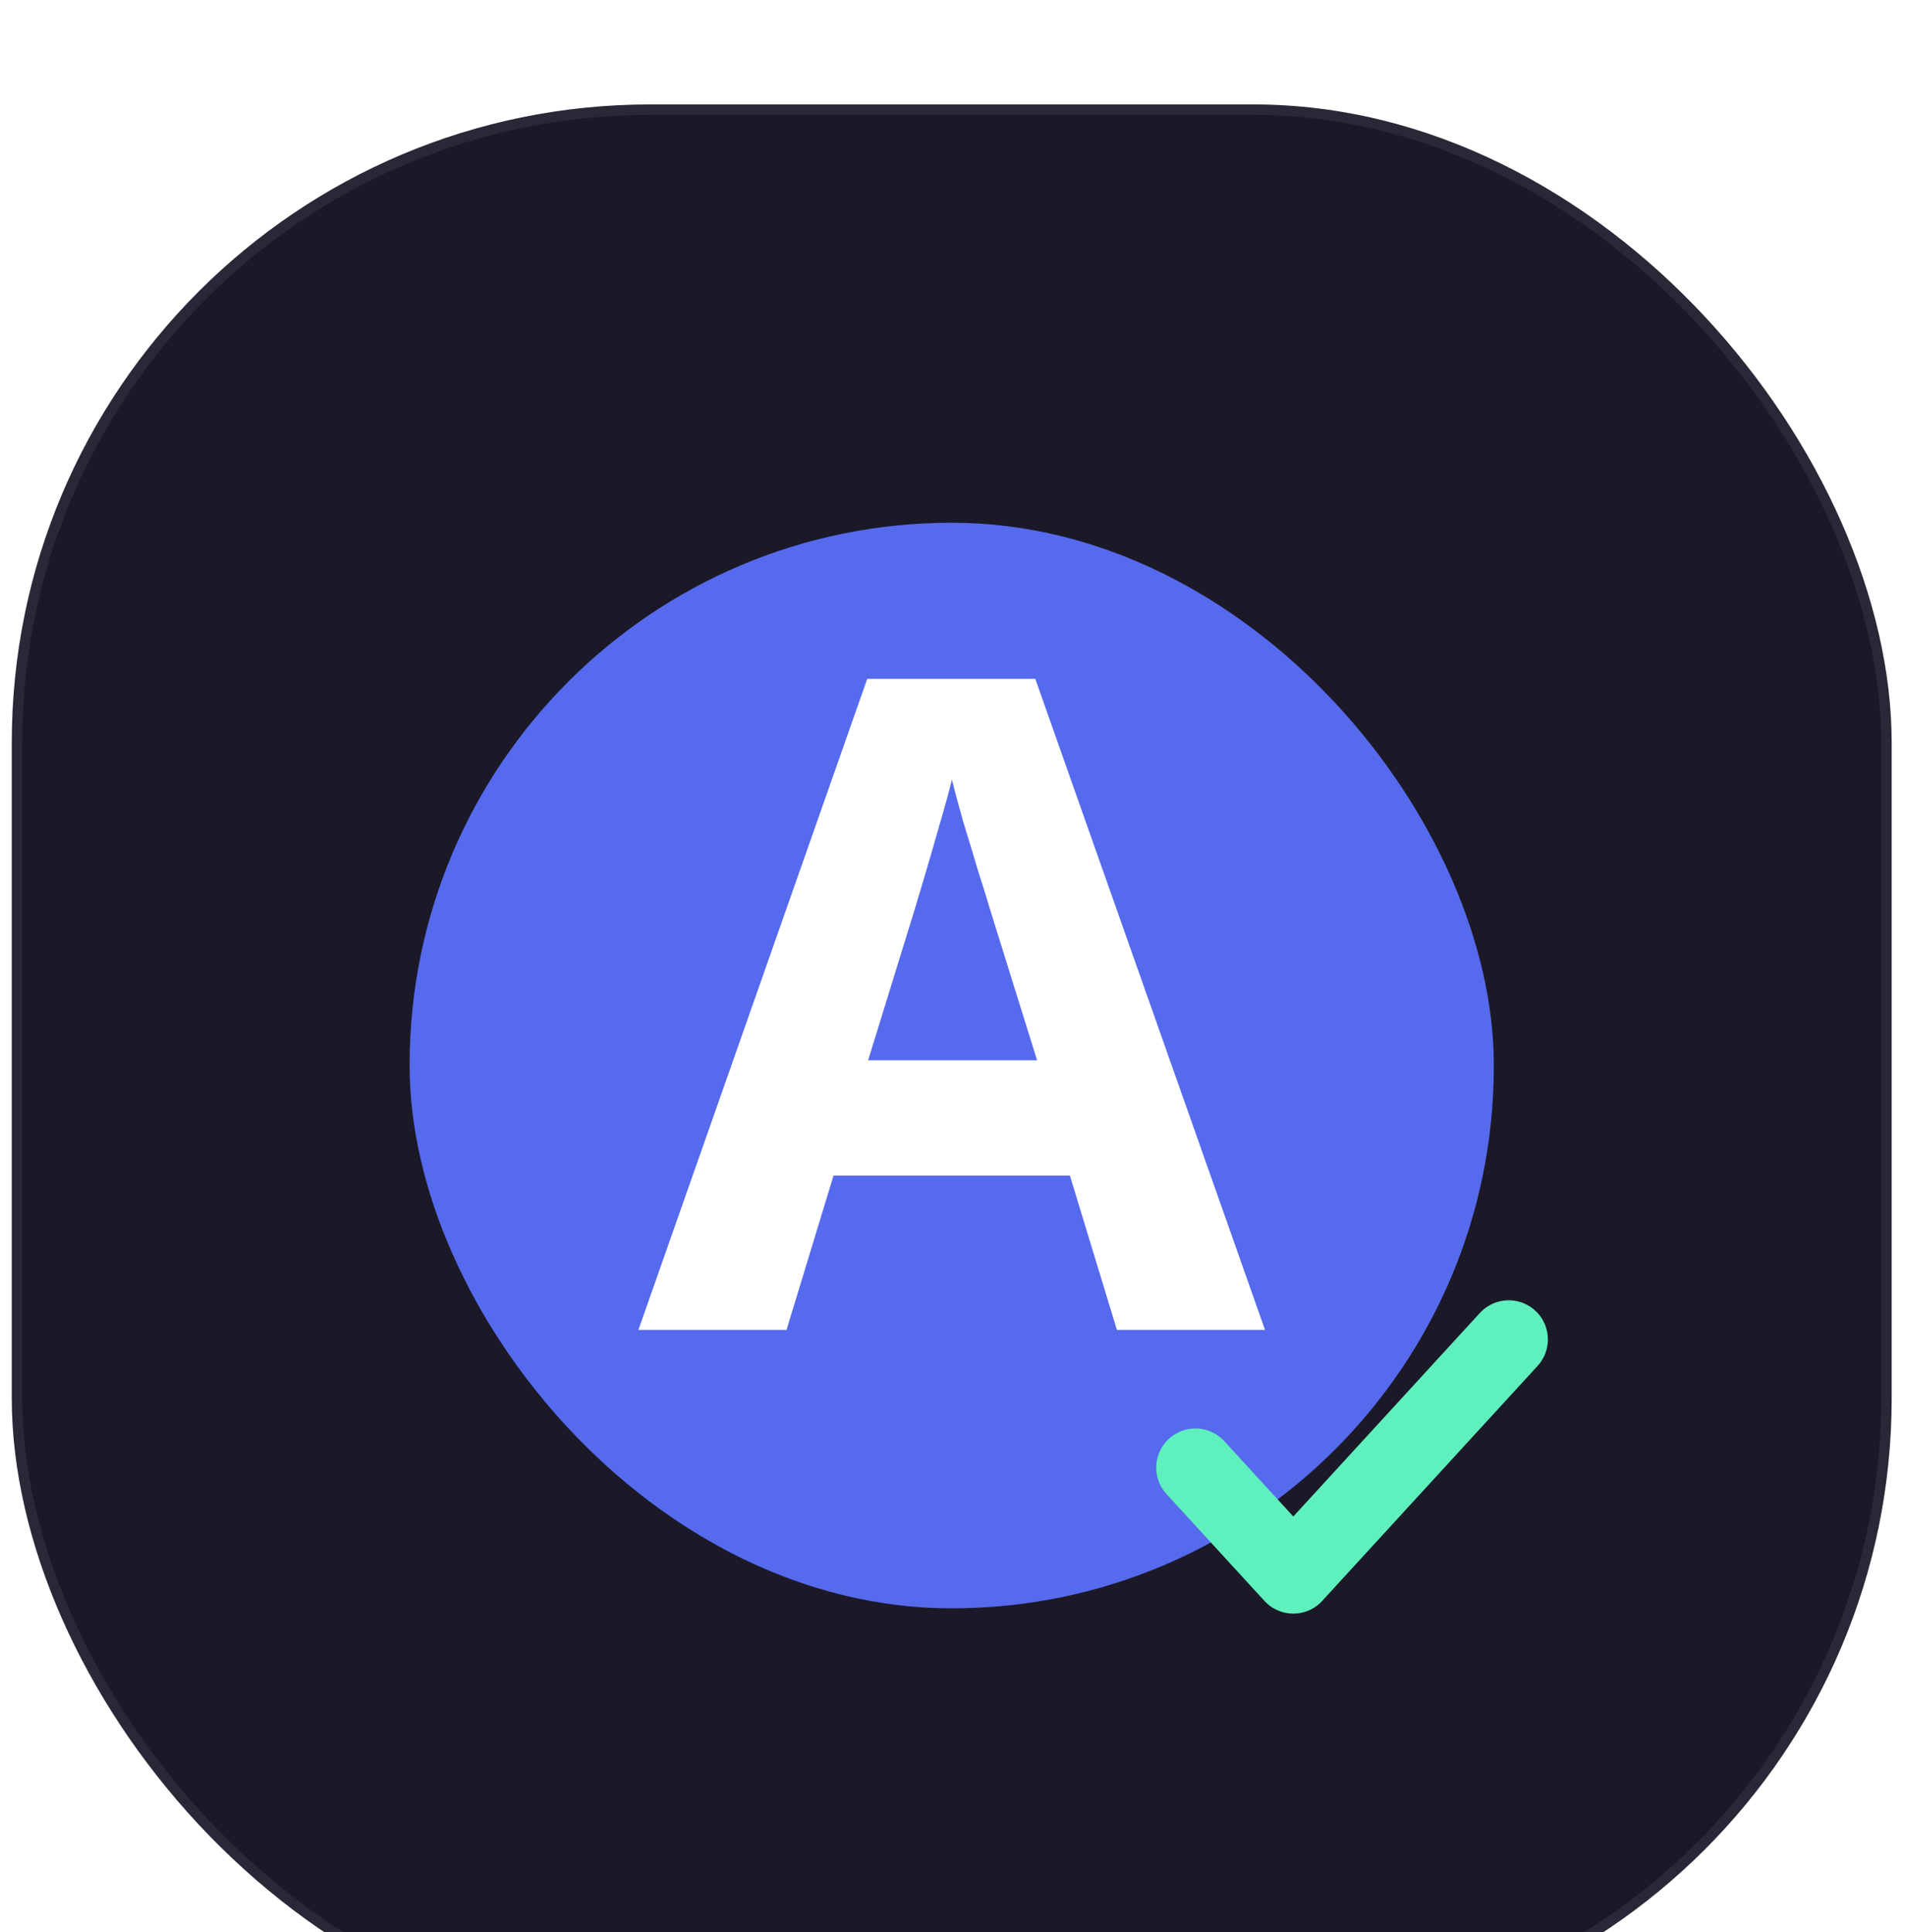 <svg width="73" height="74" viewBox="0 0 73 74" fill="none" xmlns="http://www.w3.org/2000/svg">
<g filter="url(#filter0_i_3285_1521)">
<rect x="0.451" width="72" height="74" rx="24.45" fill="#1B1928"/>
<rect x="0.651" y="0.2" width="71.6" height="73.6" rx="24.25" stroke="white" stroke-opacity="0.07" stroke-width="0.4"/>
<rect x="15.689" y="16.02" width="41.524" height="41.577" rx="20.762" fill="#566AED"/>
<path d="M42.778 46.934L40.977 41.023H31.924L30.124 46.934H24.451L33.215 22H39.652L48.451 46.934H42.778ZM39.72 36.607L37.92 30.832C37.807 30.447 37.654 29.955 37.461 29.355C37.28 28.743 37.093 28.126 36.901 27.503C36.72 26.869 36.572 26.32 36.459 25.856C36.346 26.32 36.187 26.897 35.984 27.588C35.791 28.267 35.604 28.913 35.423 29.524C35.242 30.136 35.112 30.572 35.032 30.832L33.249 36.607H39.72Z" fill="white"/>
<path d="M57.784 47.299L49.534 56.299L45.784 52.208" stroke="#5FF1BD" stroke-width="3" stroke-linecap="round" stroke-linejoin="round"/>
</g>
<defs>
<filter id="filter0_i_3285_1521" x="0.451" y="0" width="72" height="78" filterUnits="userSpaceOnUse" color-interpolation-filters="sRGB">
<feFlood flood-opacity="0" result="BackgroundImageFix"/>
<feBlend mode="normal" in="SourceGraphic" in2="BackgroundImageFix" result="shape"/>
<feColorMatrix in="SourceAlpha" type="matrix" values="0 0 0 0 0 0 0 0 0 0 0 0 0 0 0 0 0 0 127 0" result="hardAlpha"/>
<feOffset dy="4"/>
<feGaussianBlur stdDeviation="7.5"/>
<feComposite in2="hardAlpha" operator="arithmetic" k2="-1" k3="1"/>
<feColorMatrix type="matrix" values="0 0 0 0 0.557 0 0 0 0 0.575 0 0 0 0 1 0 0 0 0.42 0"/>
<feBlend mode="normal" in2="shape" result="effect1_innerShadow_3285_1521"/>
</filter>
</defs>
</svg>
